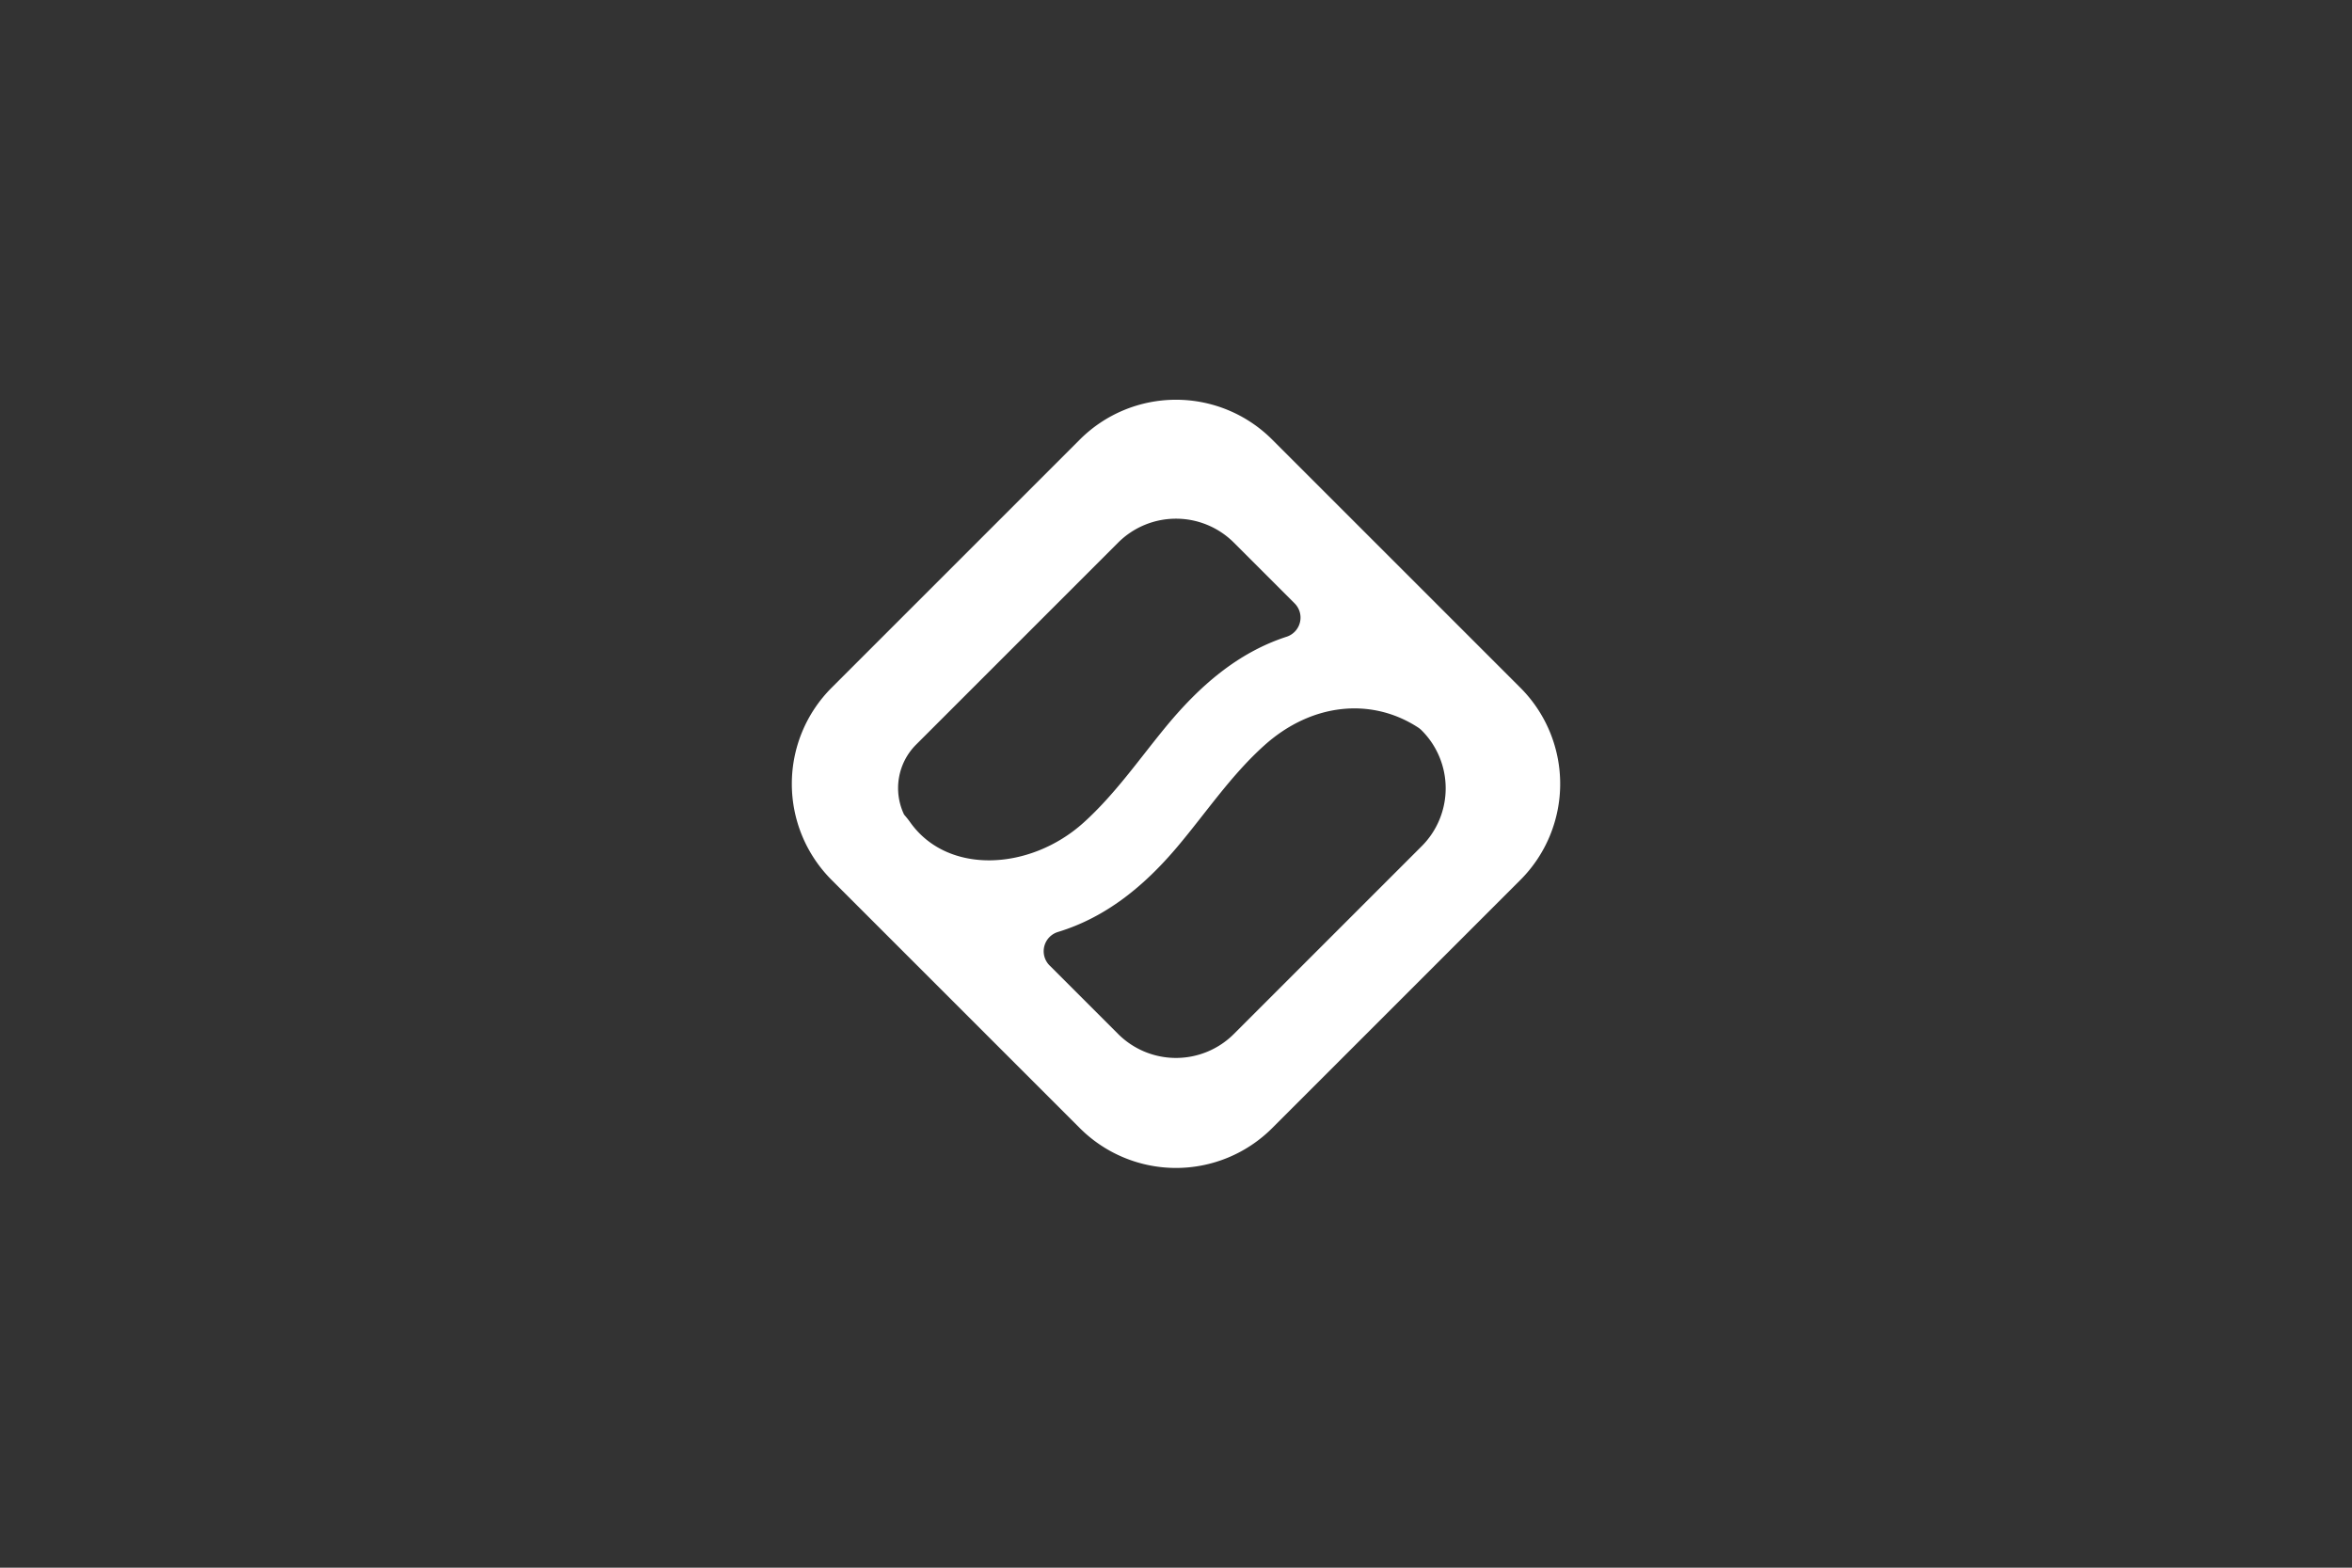<?xml version="1.0" encoding="UTF-8"?>
<svg xmlns="http://www.w3.org/2000/svg" id="Layer_1" data-name="Layer 1" viewBox="0 0 480 320">
  <rect x="0" y="0" width="480" height="320" fill="#333333" stroke="none"/>
  <defs>
    <style>.cls-1{fill:#fff;}</style>
  </defs>
  <path class="cls-1" d="M310.274,140.374,259.626,89.726a27.755,27.755,0,0,0-39.252,0l-50.648,50.648a27.755,27.755,0,0,0,0,39.252l50.648,50.648a27.755,27.755,0,0,0,39.252,0L310.274,179.626A27.755,27.755,0,0,0,310.274,140.374ZM186.944,152.007l41.237-41.237a16.713,16.713,0,0,1,23.636,0l12.382,12.382a4.105,4.105,0,0,1-1.583,6.805c-10.047,3.259-17.878,10.111-24.778,18.508-5.424,6.6-10.295,13.67-16.683,19.439-10.858,9.804-27.722,10.761-35.394-.047-.412-.581-.832-1.094-1.253-1.579A12.556,12.556,0,0,1,186.944,152.007Zm103.197,20.722L251.818,211.053a16.713,16.713,0,0,1-23.636,0l-13.976-13.976a4.108,4.108,0,0,1,1.687-6.836c9.822-2.99,17.618-9.364,24.43-17.45,5.857-6.952,10.928-14.578,17.762-20.694,9.679-8.661,21.879-9.762,31.343-3.587a4.467,4.467,0,0,1,.712.583l0,0A16.713,16.713,0,0,1,290.142,172.73Z"></path>
</svg>
